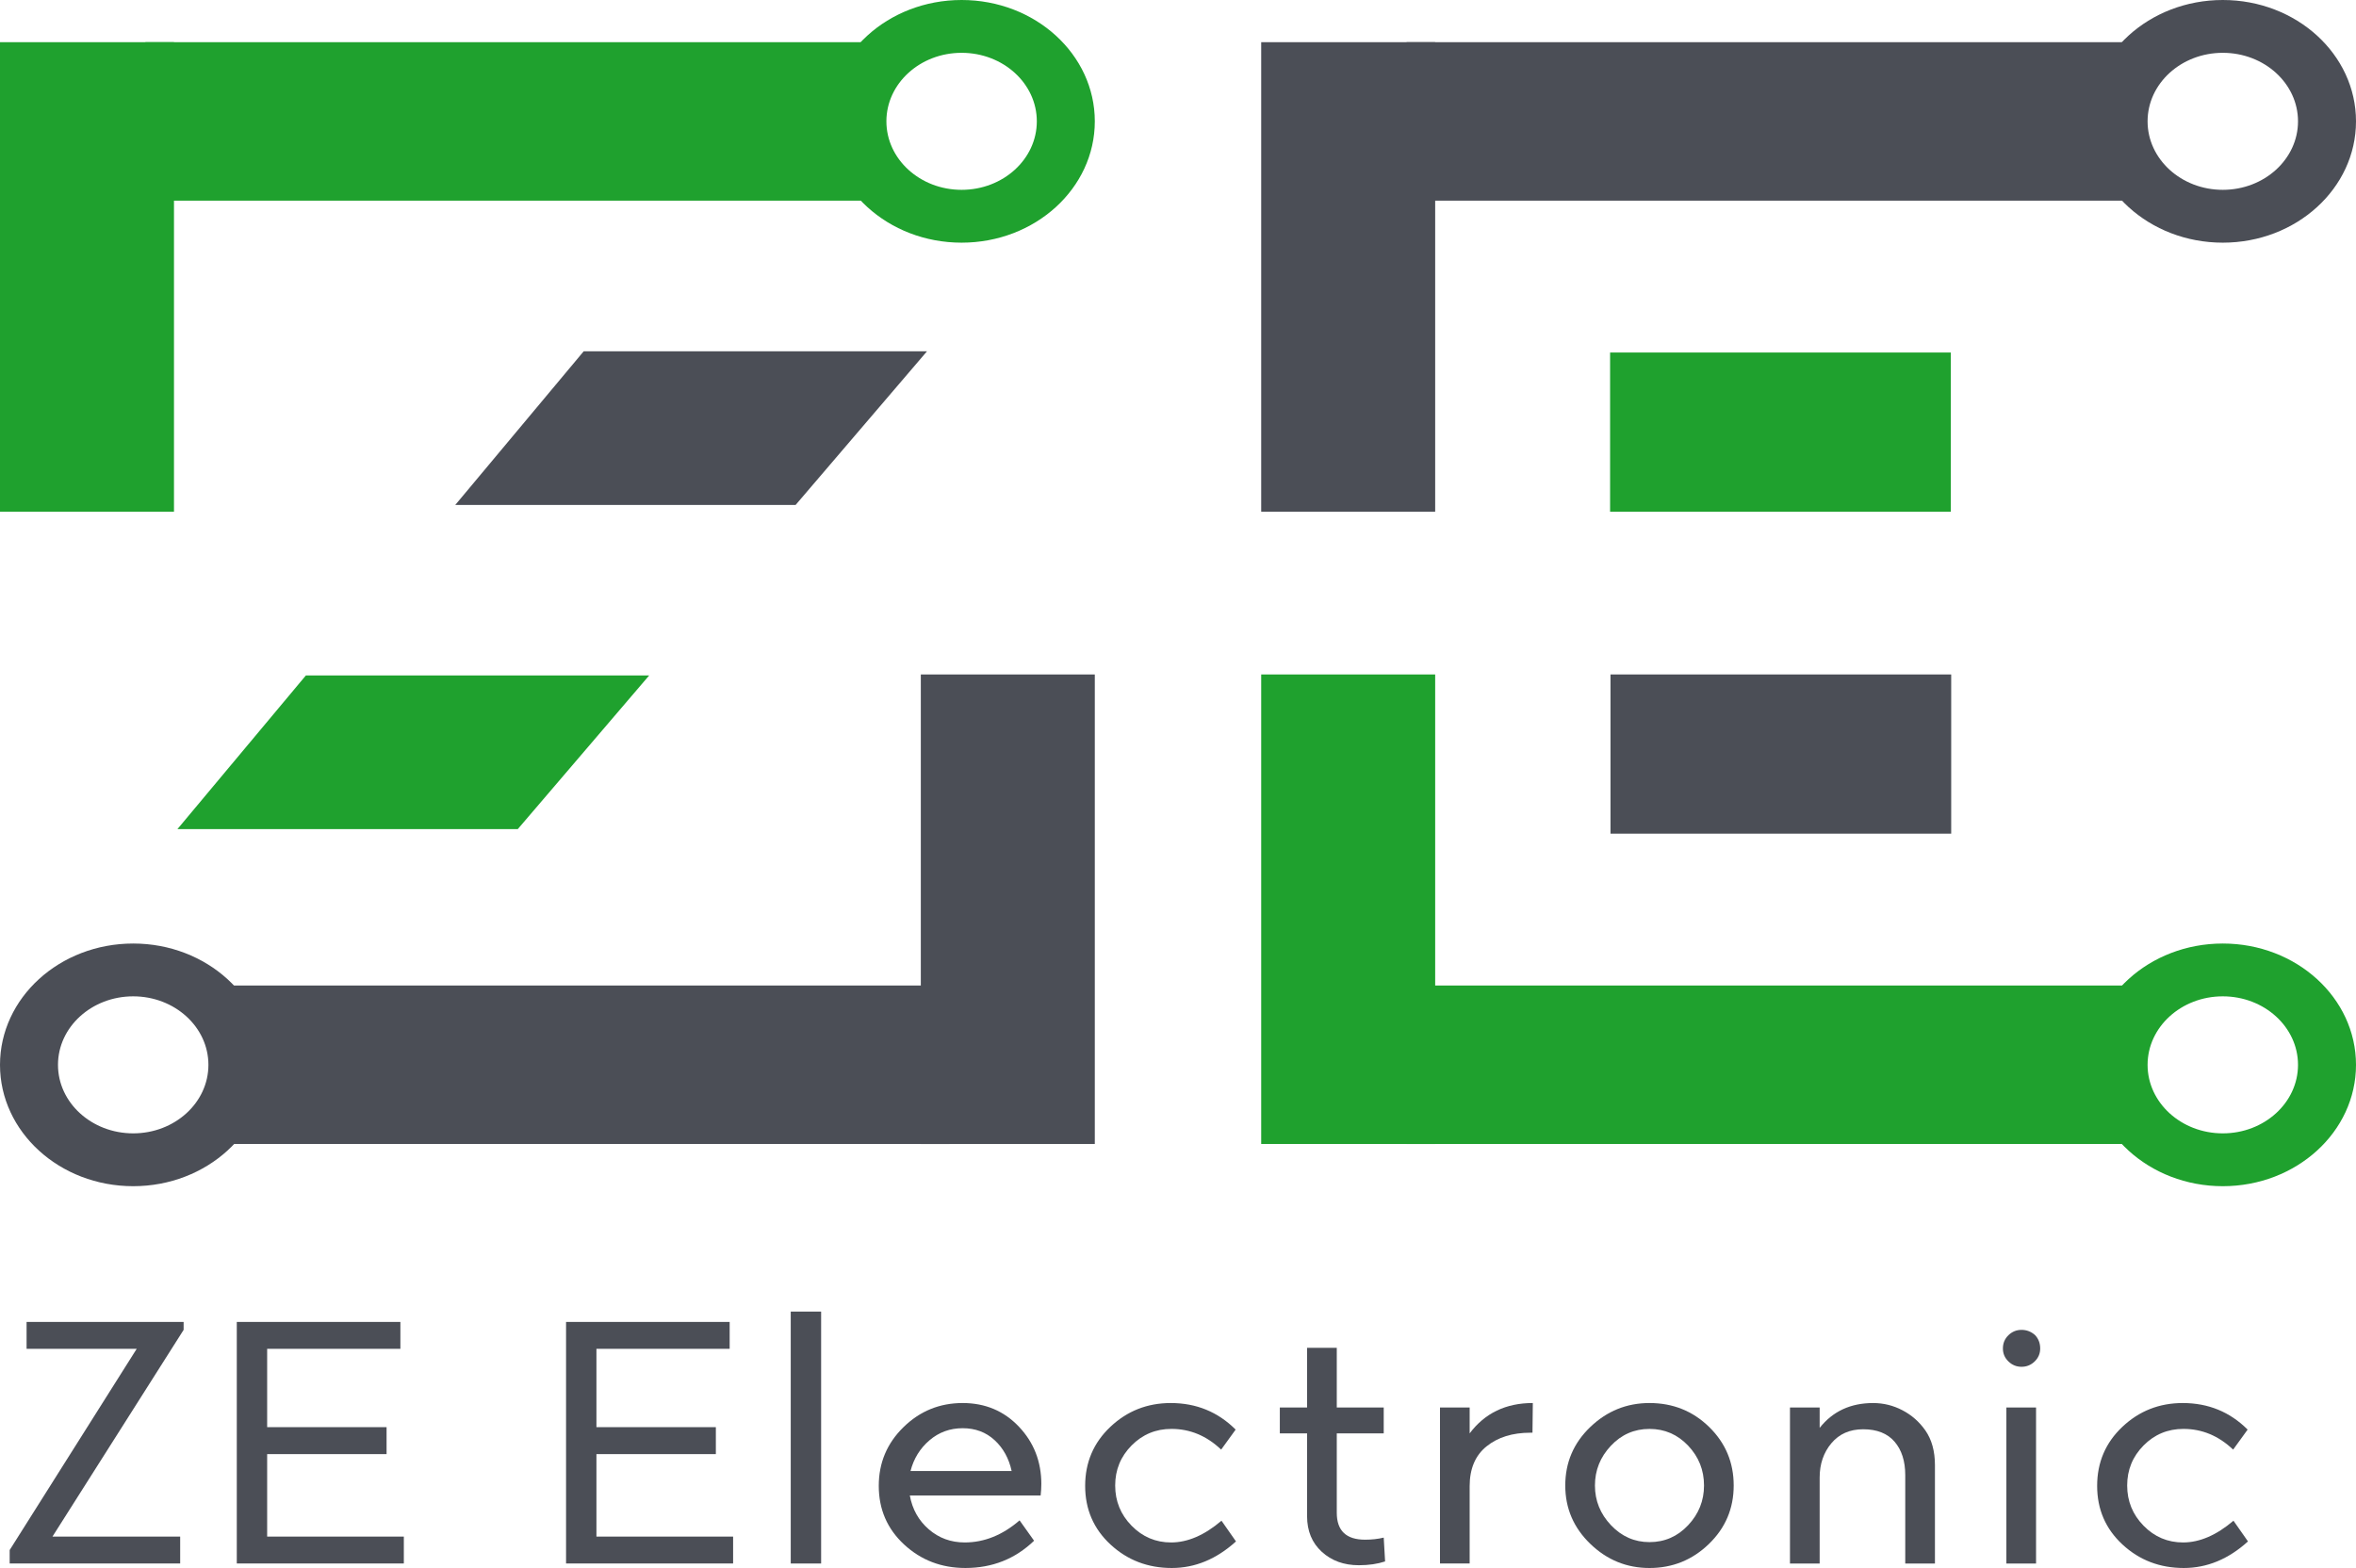 <?xml version="1.0" encoding="UTF-8"?><svg id="a" xmlns="http://www.w3.org/2000/svg" viewBox="0 0 257.455 171.361"><g><g><rect x="0" y="4.61" width="19.012" height="51.314" style="fill:#1fa12e;"/><rect x="46.725" y="-26.228" width="17.319" height="78.995" transform="translate(68.654 -42.115) rotate(90)" style="fill:#1fa12e;"/><path d="M105.081,0c-8.039,0-14.556,5.937-14.556,13.26s6.517,13.26,14.556,13.26,14.556-5.937,14.556-13.26S113.119,0,105.081,0Zm0,20.746c-4.539,0-8.219-3.352-8.219-7.487s3.68-7.487,8.219-7.487,8.219,3.352,8.219,7.487-3.68,7.487-8.219,7.487Z" style="fill:#1fa12e;"/></g><g><rect x="100.625" y="73.709" width="19.012" height="51.314" transform="translate(220.261 198.733) rotate(-180)" style="fill:#4b4e56;"/><rect x="55.593" y="76.867" width="17.319" height="78.995" transform="translate(-52.112 180.616) rotate(-90)" style="fill:#4b4e56;"/><path d="M14.556,103.115c-8.039,0-14.556,5.937-14.556,13.26s6.517,13.26,14.556,13.26,14.556-5.937,14.556-13.26-6.517-13.26-14.556-13.26Zm0,20.746c-4.539,0-8.219-3.352-8.219-7.487s3.68-7.487,8.219-7.487,8.219,3.352,8.219,7.487-3.68,7.487-8.219,7.487Z" style="fill:#4b4e56;"/></g><g><rect x="137.819" y="73.709" width="19.012" height="51.314" style="fill:#1fa12e;"/><rect x="184.544" y="76.867" width="17.319" height="78.995" transform="translate(76.839 309.567) rotate(-90)" style="fill:#1fa12e;"/><path d="M242.899,103.115c-8.039,0-14.556,5.937-14.556,13.26s6.517,13.26,14.556,13.26,14.556-5.937,14.556-13.26-6.517-13.26-14.556-13.26Zm0,20.746c-4.539,0-8.219-3.352-8.219-7.487s3.68-7.487,8.219-7.487,8.219,3.352,8.219,7.487-3.68,7.487-8.219,7.487Z" style="fill:#1fa12e;"/></g><g><rect x="137.819" y="4.61" width="19.012" height="51.314" style="fill:#4b4e56;"/><rect x="184.544" y="-26.228" width="17.319" height="78.995" transform="translate(206.473 -179.934) rotate(90)" style="fill:#4b4e56;"/><path d="M242.899,0c-8.039,0-14.556,5.937-14.556,13.26s6.517,13.26,14.556,13.26,14.556-5.937,14.556-13.26-6.517-13.26-14.556-13.26Zm0,20.746c-4.539,0-8.219-3.352-8.219-7.487s3.68-7.487,8.219-7.487,8.219,3.352,8.219,7.487-3.68,7.487-8.219,7.487Z" style="fill:#4b4e56;"/></g><path d="M33.426,73.816l-14.036,16.793H56.582l14.359-16.793s-37.709,0-37.515,0Z" style="fill:#1fa12e;"/><path d="M63.784,38.392l-14.036,16.793h37.192l14.359-16.793s-37.709,0-37.515,0Z" style="fill:#4b4e56;"/><rect x="175.945" y="38.526" width="37.231" height="17.399" style="fill:#1fa12e;"/><rect x="175.989" y="73.709" width="37.231" height="17.399" style="fill:#4b4e56;"/></g><g><path d="M20.066,144.469v.868l-14.333,22.592h13.956v2.942H1.057v-1.471l13.88-21.989H2.905v-2.942H20.066Z" style="fill:#4b4e56;"/><path d="M43.753,144.469v2.942h-14.559v8.562h13.05v2.942h-13.05v9.014h14.936v2.942H25.875v-26.402h17.878Z" style="fill:#4b4e56;"/><path d="M79.735,144.469v2.942h-14.559v8.562h13.05v2.942h-13.05v9.014h14.936v2.942h-18.255v-26.402h17.878Z" style="fill:#4b4e56;"/><path d="M89.729,143.338v27.533h-3.319v-27.533h3.319Z" style="fill:#4b4e56;"/><path d="M113.792,162.196c0,.377-.025,.792-.075,1.244h-14.295c.276,1.509,.968,2.741,2.075,3.696,1.106,.956,2.414,1.434,3.922,1.434,2.137,0,4.136-.805,5.997-2.414l1.584,2.226c-2.062,1.986-4.563,2.979-7.505,2.979-2.616,0-4.847-.854-6.695-2.564s-2.772-3.848-2.772-6.412c0-2.514,.899-4.651,2.697-6.412,1.797-1.76,3.954-2.64,6.469-2.64,2.464,0,4.513,.861,6.147,2.583,1.634,1.723,2.452,3.816,2.452,6.28Zm-14.294-1.434h11.051c-.302-1.383-.924-2.508-1.867-3.376-.943-.867-2.106-1.301-3.489-1.301s-2.59,.44-3.621,1.32c-1.031,.88-1.723,1.999-2.074,3.356Z" style="fill:#4b4e56;"/><path d="M135.027,156.236l-1.584,2.188c-1.585-1.509-3.396-2.264-5.432-2.264-1.71,0-3.162,.604-4.356,1.811s-1.792,2.666-1.792,4.375,.597,3.175,1.792,4.395,2.634,1.829,4.319,1.829c1.81,0,3.645-.792,5.506-2.376l1.584,2.263c-2.138,1.937-4.476,2.904-7.015,2.904-2.616,0-4.847-.854-6.695-2.564s-2.772-3.848-2.772-6.412,.917-4.715,2.753-6.449c1.835-1.735,4.036-2.603,6.601-2.603,2.791,0,5.154,.968,7.091,2.903Z" style="fill:#4b4e56;"/><path d="M146.078,147.298v6.525h5.13v2.828h-5.13v8.675c0,1.962,1.03,2.942,3.093,2.942,.729,0,1.408-.075,2.037-.227l.15,2.603c-.83,.276-1.786,.415-2.866,.415-1.635,0-2.986-.49-4.055-1.471-1.069-.98-1.604-2.275-1.604-3.885v-9.053h-2.979v-2.828h2.979v-6.525h3.244Z" style="fill:#4b4e56;"/><path d="M167.501,153.333l-.037,3.243h-.227c-1.961,0-3.559,.497-4.79,1.49-1.232,.993-1.849,2.445-1.849,4.356v8.448h-3.243v-17.048h3.243v2.828c1.66-2.212,3.961-3.318,6.902-3.318Z" style="fill:#4b4e56;"/><path d="M186.774,155.954c1.785,1.748,2.678,3.879,2.678,6.393s-.905,4.646-2.716,6.394c-1.81,1.748-3.973,2.621-6.487,2.621-2.489,0-4.646-.88-6.468-2.64-1.824-1.76-2.734-3.886-2.734-6.375,0-2.514,.91-4.645,2.734-6.393,1.822-1.747,3.979-2.621,6.468-2.621,2.565,0,4.74,.874,6.525,2.621Zm-10.749,2.056c-1.157,1.232-1.735,2.678-1.735,4.337s.585,3.106,1.754,4.338c1.169,1.232,2.57,1.848,4.205,1.848,1.66,0,3.067-.615,4.225-1.848,1.156-1.231,1.735-2.678,1.735-4.338,0-1.684-.579-3.136-1.735-4.356-1.157-1.219-2.564-1.829-4.225-1.829s-3.067,.616-4.224,1.849Z" style="fill:#4b4e56;"/><path d="M210.386,156.312c.704,1.006,1.057,2.275,1.057,3.81v10.749h-3.244v-9.655c0-1.534-.39-2.754-1.169-3.659-.78-.905-1.924-1.357-3.433-1.357-1.458,0-2.615,.509-3.47,1.527-.855,1.019-1.282,2.27-1.282,3.753v9.392h-3.244v-17.048h3.244v2.225c1.433-1.811,3.381-2.715,5.846-2.715,1.132,0,2.2,.264,3.206,.792,1.006,.527,1.835,1.257,2.489,2.188Z" style="fill:#4b4e56;"/><path d="M222.379,145.902c.378,.402,.566,.893,.566,1.471,0,.554-.202,1.025-.604,1.415-.402,.39-.881,.584-1.434,.584s-1.031-.194-1.433-.584c-.403-.39-.604-.861-.604-1.415,0-.578,.2-1.062,.604-1.452,.401-.39,.88-.584,1.433-.584s1.043,.188,1.471,.565Zm.113,7.921v17.048h-3.243v-17.048h3.243Z" style="fill:#4b4e56;"/><path d="M245.613,156.236l-1.584,2.188c-1.584-1.509-3.395-2.264-5.432-2.264-1.71,0-3.162,.604-4.356,1.811s-1.791,2.666-1.791,4.375,.597,3.175,1.791,4.395,2.634,1.829,4.319,1.829c1.81,0,3.646-.792,5.506-2.376l1.585,2.263c-2.138,1.937-4.477,2.904-7.016,2.904-2.615,0-4.847-.854-6.695-2.564-1.848-1.71-2.771-3.848-2.771-6.412s.917-4.715,2.753-6.449c1.835-1.735,4.036-2.603,6.601-2.603,2.791,0,5.154,.968,7.091,2.903Z" style="fill:#4b4e56;"/></g></svg>